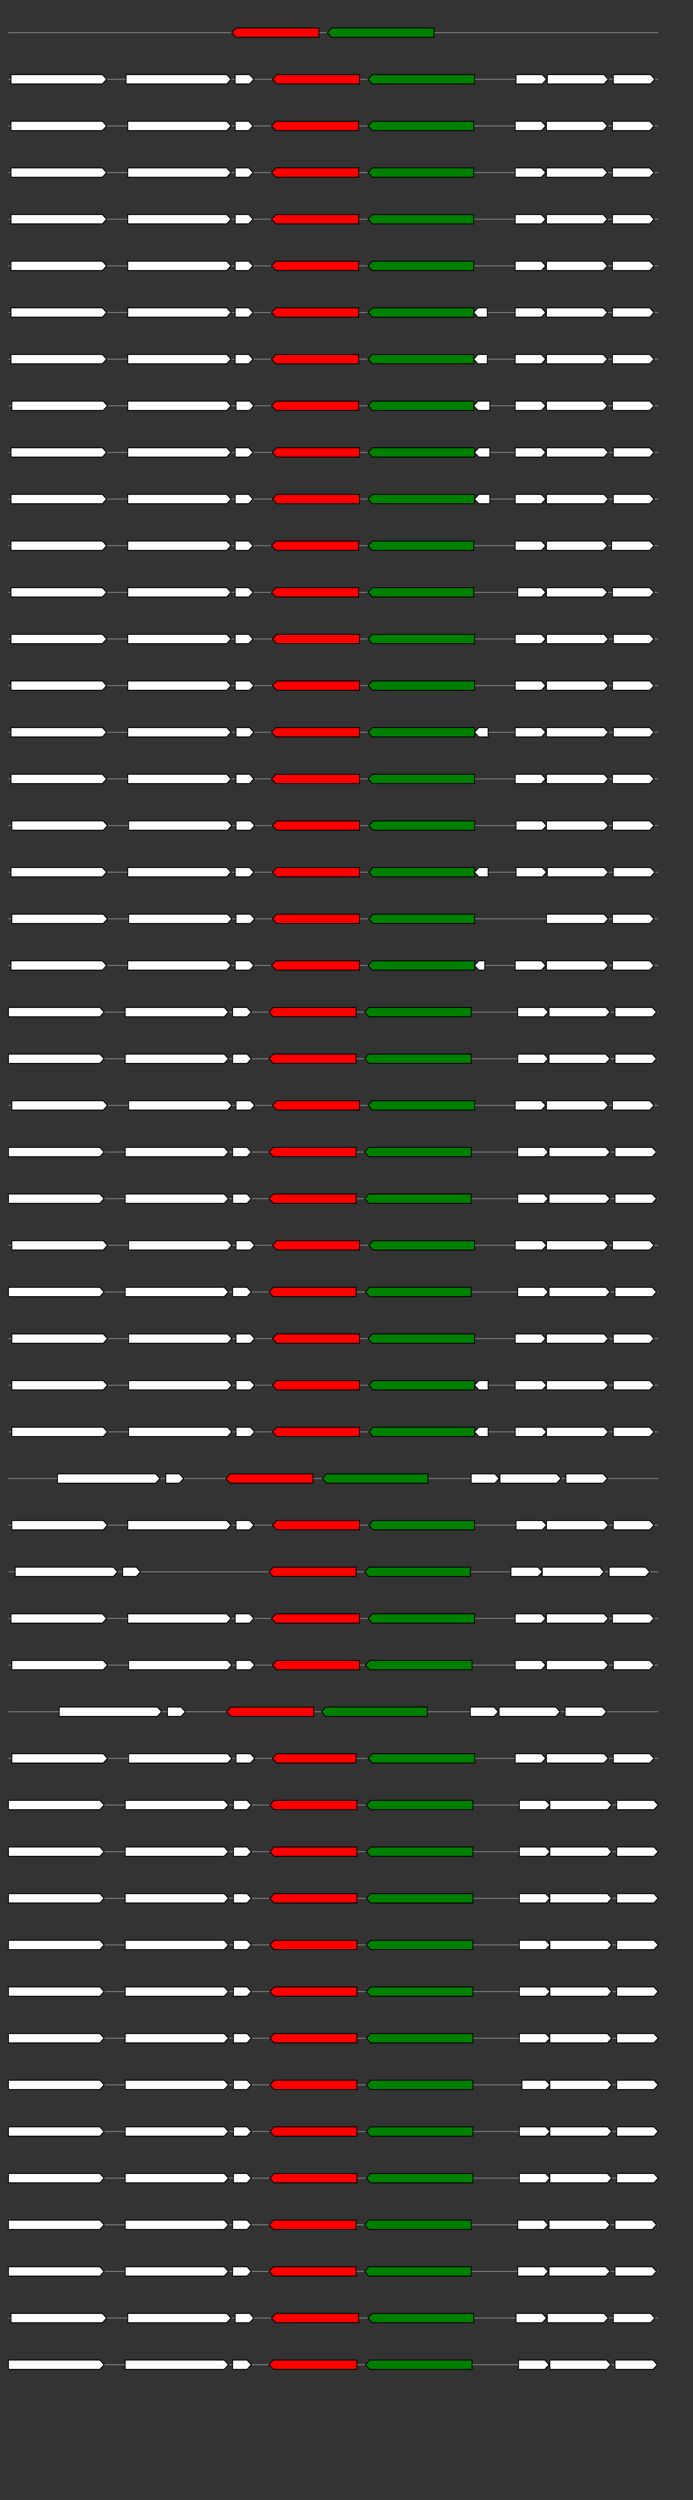 <svg xmlns="http://www.w3.org/2000/svg" height="2770" width="768.0" version="1.1" y="0" x="0" preserveAspectRatio="none" xmlns:xlink="http://www.w3.org/1999/xlink" viewBox="0 0 819.2 2680"  >
<rect x="0" y="0" width="819.2" height="2680" fill="#333333" stroke="none"/>
<g  >
<line y1="35" x2="778.0" style="stroke:grey; stroke-width:1; " x1="10" y2="35"  />
</g>
<g id="all_2_0_0"  >
<polygon style="stroke:black; stroke-width:1; fill:red; " points="274,35 279,30 377,30 377,40 279,40 274,35 "  />
</g>
<g id="all_2_0_1"  >
<polygon style="stroke:black; stroke-width:1; fill:green; " points="387,35 392,30 513,30 513,40 392,40 387,35 "  />
</g>
<g  >
<line y1="85" x2="778.0" style="stroke:grey; stroke-width:1; " x1="10" y2="85"  />
</g>
<g id="all_2_51_0"  >
<polygon style="stroke:black; stroke-width:1; fill:#FFFFFF; " points="13,90 121,90 126,85 121,80 13,80 13,90 "  />
</g>
<g id="all_2_51_1"  >
<polygon style="stroke:black; stroke-width:1; fill:#FFFFFF; " points="149,90 268,90 273,85 268,80 149,80 149,90 "  />
</g>
<g id="all_2_51_2"  >
<polygon style="stroke:black; stroke-width:1; fill:#FFFFFF; " points="278,90 295,90 300,85 295,80 278,80 278,90 "  />
</g>
<g id="all_2_51_3"  >
<polygon style="stroke:black; stroke-width:1; fill:red; " points="322,85 327,80 425,80 425,90 327,90 322,85 "  />
</g>
<g id="all_2_51_4"  >
<polygon style="stroke:black; stroke-width:1; fill:green; " points="435,85 440,80 561,80 561,90 440,90 435,85 "  />
</g>
<g id="all_2_51_5"  >
<polygon style="stroke:black; stroke-width:1; fill:#FFFFFF; " points="610,90 641,90 646,85 641,80 610,80 610,90 "  />
</g>
<g id="all_2_51_6"  >
<polygon style="stroke:black; stroke-width:1; fill:#FFFFFF; " points="647,90 714,90 719,85 714,80 647,80 647,90 "  />
</g>
<g id="all_2_51_7"  >
<polygon style="stroke:black; stroke-width:1; fill:#FFFFFF; " points="725,90 769,90 774,85 769,80 725,80 725,90 "  />
</g>
<g  >
<line y1="135" x2="778.0" style="stroke:grey; stroke-width:1; " x1="10" y2="135"  />
</g>
<g id="all_2_52_0"  >
<polygon style="stroke:black; stroke-width:1; fill:#FFFFFF; " points="13,140 121,140 126,135 121,130 13,130 13,140 "  />
</g>
<g id="all_2_52_1"  >
<polygon style="stroke:black; stroke-width:1; fill:#FFFFFF; " points="151,140 268,140 273,135 268,130 151,130 151,140 "  />
</g>
<g id="all_2_52_2"  >
<polygon style="stroke:black; stroke-width:1; fill:#FFFFFF; " points="278,140 294,140 299,135 294,130 278,130 278,140 "  />
</g>
<g id="all_2_52_3"  >
<polygon style="stroke:black; stroke-width:1; fill:red; " points="321,135 326,130 424,130 424,140 326,140 321,135 "  />
</g>
<g id="all_2_52_4"  >
<polygon style="stroke:black; stroke-width:1; fill:green; " points="435,135 440,130 560,130 560,140 440,140 435,135 "  />
</g>
<g id="all_2_52_5"  >
<polygon style="stroke:black; stroke-width:1; fill:#FFFFFF; " points="609,140 640,140 645,135 640,130 609,130 609,140 "  />
</g>
<g id="all_2_52_6"  >
<polygon style="stroke:black; stroke-width:1; fill:#FFFFFF; " points="646,140 713,140 718,135 713,130 646,130 646,140 "  />
</g>
<g id="all_2_52_7"  >
<polygon style="stroke:black; stroke-width:1; fill:#FFFFFF; " points="724,140 768,140 773,135 768,130 724,130 724,140 "  />
</g>
<g  >
<line y1="185" x2="778.0" style="stroke:grey; stroke-width:1; " x1="10" y2="185"  />
</g>
<g id="all_2_53_0"  >
<polygon style="stroke:black; stroke-width:1; fill:#FFFFFF; " points="13,190 121,190 126,185 121,180 13,180 13,190 "  />
</g>
<g id="all_2_53_1"  >
<polygon style="stroke:black; stroke-width:1; fill:#FFFFFF; " points="151,190 268,190 273,185 268,180 151,180 151,190 "  />
</g>
<g id="all_2_53_2"  >
<polygon style="stroke:black; stroke-width:1; fill:#FFFFFF; " points="278,190 294,190 299,185 294,180 278,180 278,190 "  />
</g>
<g id="all_2_53_3"  >
<polygon style="stroke:black; stroke-width:1; fill:red; " points="321,185 326,180 424,180 424,190 326,190 321,185 "  />
</g>
<g id="all_2_53_4"  >
<polygon style="stroke:black; stroke-width:1; fill:green; " points="435,185 440,180 560,180 560,190 440,190 435,185 "  />
</g>
<g id="all_2_53_5"  >
<polygon style="stroke:black; stroke-width:1; fill:#FFFFFF; " points="609,190 640,190 645,185 640,180 609,180 609,190 "  />
</g>
<g id="all_2_53_6"  >
<polygon style="stroke:black; stroke-width:1; fill:#FFFFFF; " points="646,190 713,190 718,185 713,180 646,180 646,190 "  />
</g>
<g id="all_2_53_7"  >
<polygon style="stroke:black; stroke-width:1; fill:#FFFFFF; " points="724,190 768,190 773,185 768,180 724,180 724,190 "  />
</g>
<g  >
<line y1="235" x2="778.0" style="stroke:grey; stroke-width:1; " x1="10" y2="235"  />
</g>
<g id="all_2_54_0"  >
<polygon style="stroke:black; stroke-width:1; fill:#FFFFFF; " points="13,240 121,240 126,235 121,230 13,230 13,240 "  />
</g>
<g id="all_2_54_1"  >
<polygon style="stroke:black; stroke-width:1; fill:#FFFFFF; " points="151,240 268,240 273,235 268,230 151,230 151,240 "  />
</g>
<g id="all_2_54_2"  >
<polygon style="stroke:black; stroke-width:1; fill:#FFFFFF; " points="278,240 294,240 299,235 294,230 278,230 278,240 "  />
</g>
<g id="all_2_54_3"  >
<polygon style="stroke:black; stroke-width:1; fill:red; " points="321,235 326,230 424,230 424,240 326,240 321,235 "  />
</g>
<g id="all_2_54_4"  >
<polygon style="stroke:black; stroke-width:1; fill:green; " points="435,235 440,230 560,230 560,240 440,240 435,235 "  />
</g>
<g id="all_2_54_5"  >
<polygon style="stroke:black; stroke-width:1; fill:#FFFFFF; " points="609,240 640,240 645,235 640,230 609,230 609,240 "  />
</g>
<g id="all_2_54_6"  >
<polygon style="stroke:black; stroke-width:1; fill:#FFFFFF; " points="646,240 713,240 718,235 713,230 646,230 646,240 "  />
</g>
<g id="all_2_54_7"  >
<polygon style="stroke:black; stroke-width:1; fill:#FFFFFF; " points="724,240 768,240 773,235 768,230 724,230 724,240 "  />
</g>
<g  >
<line y1="285" x2="778.0" style="stroke:grey; stroke-width:1; " x1="10" y2="285"  />
</g>
<g id="all_2_55_0"  >
<polygon style="stroke:black; stroke-width:1; fill:#FFFFFF; " points="13,290 121,290 126,285 121,280 13,280 13,290 "  />
</g>
<g id="all_2_55_1"  >
<polygon style="stroke:black; stroke-width:1; fill:#FFFFFF; " points="151,290 268,290 273,285 268,280 151,280 151,290 "  />
</g>
<g id="all_2_55_2"  >
<polygon style="stroke:black; stroke-width:1; fill:#FFFFFF; " points="278,290 294,290 299,285 294,280 278,280 278,290 "  />
</g>
<g id="all_2_55_3"  >
<polygon style="stroke:black; stroke-width:1; fill:red; " points="321,285 326,280 424,280 424,290 326,290 321,285 "  />
</g>
<g id="all_2_55_4"  >
<polygon style="stroke:black; stroke-width:1; fill:green; " points="435,285 440,280 560,280 560,290 440,290 435,285 "  />
</g>
<g id="all_2_55_5"  >
<polygon style="stroke:black; stroke-width:1; fill:#FFFFFF; " points="609,290 640,290 645,285 640,280 609,280 609,290 "  />
</g>
<g id="all_2_55_6"  >
<polygon style="stroke:black; stroke-width:1; fill:#FFFFFF; " points="646,290 713,290 718,285 713,280 646,280 646,290 "  />
</g>
<g id="all_2_55_7"  >
<polygon style="stroke:black; stroke-width:1; fill:#FFFFFF; " points="724,290 768,290 773,285 768,280 724,280 724,290 "  />
</g>
<g  >
<line y1="335" x2="778.0" style="stroke:grey; stroke-width:1; " x1="10" y2="335"  />
</g>
<g id="all_2_56_0"  >
<polygon style="stroke:black; stroke-width:1; fill:#FFFFFF; " points="13,340 121,340 126,335 121,330 13,330 13,340 "  />
</g>
<g id="all_2_56_1"  >
<polygon style="stroke:black; stroke-width:1; fill:#FFFFFF; " points="151,340 268,340 273,335 268,330 151,330 151,340 "  />
</g>
<g id="all_2_56_2"  >
<polygon style="stroke:black; stroke-width:1; fill:#FFFFFF; " points="278,340 294,340 299,335 294,330 278,330 278,340 "  />
</g>
<g id="all_2_56_3"  >
<polygon style="stroke:black; stroke-width:1; fill:red; " points="321,335 326,330 424,330 424,340 326,340 321,335 "  />
</g>
<g id="all_2_56_4"  >
<polygon style="stroke:black; stroke-width:1; fill:green; " points="435,335 440,330 560,330 560,340 440,340 435,335 "  />
</g>
<g id="all_2_56_5"  >
<polygon style="stroke:black; stroke-width:1; fill:#FFFFFF; " points="560,335 565,330 576,330 576,340 565,340 560,335 "  />
</g>
<g id="all_2_56_6"  >
<polygon style="stroke:black; stroke-width:1; fill:#FFFFFF; " points="609,340 640,340 645,335 640,330 609,330 609,340 "  />
</g>
<g id="all_2_56_7"  >
<polygon style="stroke:black; stroke-width:1; fill:#FFFFFF; " points="646,340 713,340 718,335 713,330 646,330 646,340 "  />
</g>
<g id="all_2_56_8"  >
<polygon style="stroke:black; stroke-width:1; fill:#FFFFFF; " points="724,340 768,340 773,335 768,330 724,330 724,340 "  />
</g>
<g  >
<line y1="385" x2="778.0" style="stroke:grey; stroke-width:1; " x1="10" y2="385"  />
</g>
<g id="all_2_57_0"  >
<polygon style="stroke:black; stroke-width:1; fill:#FFFFFF; " points="13,390 121,390 126,385 121,380 13,380 13,390 "  />
</g>
<g id="all_2_57_1"  >
<polygon style="stroke:black; stroke-width:1; fill:#FFFFFF; " points="151,390 268,390 273,385 268,380 151,380 151,390 "  />
</g>
<g id="all_2_57_2"  >
<polygon style="stroke:black; stroke-width:1; fill:#FFFFFF; " points="278,390 294,390 299,385 294,380 278,380 278,390 "  />
</g>
<g id="all_2_57_3"  >
<polygon style="stroke:black; stroke-width:1; fill:red; " points="321,385 326,380 424,380 424,390 326,390 321,385 "  />
</g>
<g id="all_2_57_4"  >
<polygon style="stroke:black; stroke-width:1; fill:green; " points="435,385 440,380 560,380 560,390 440,390 435,385 "  />
</g>
<g id="all_2_57_5"  >
<polygon style="stroke:black; stroke-width:1; fill:#FFFFFF; " points="560,385 565,380 576,380 576,390 565,390 560,385 "  />
</g>
<g id="all_2_57_6"  >
<polygon style="stroke:black; stroke-width:1; fill:#FFFFFF; " points="609,390 640,390 645,385 640,380 609,380 609,390 "  />
</g>
<g id="all_2_57_7"  >
<polygon style="stroke:black; stroke-width:1; fill:#FFFFFF; " points="646,390 713,390 718,385 713,380 646,380 646,390 "  />
</g>
<g id="all_2_57_8"  >
<polygon style="stroke:black; stroke-width:1; fill:#FFFFFF; " points="724,390 768,390 773,385 768,380 724,380 724,390 "  />
</g>
<g  >
<line y1="435" x2="778.0" style="stroke:grey; stroke-width:1; " x1="10" y2="435"  />
</g>
<g id="all_2_58_0"  >
<polygon style="stroke:black; stroke-width:1; fill:#FFFFFF; " points="14,440 122,440 127,435 122,430 14,430 14,440 "  />
</g>
<g id="all_2_58_1"  >
<polygon style="stroke:black; stroke-width:1; fill:#FFFFFF; " points="151,440 268,440 273,435 268,430 151,430 151,440 "  />
</g>
<g id="all_2_58_2"  >
<polygon style="stroke:black; stroke-width:1; fill:#FFFFFF; " points="279,440 295,440 300,435 295,430 279,430 279,440 "  />
</g>
<g id="all_2_58_3"  >
<polygon style="stroke:black; stroke-width:1; fill:red; " points="321,435 326,430 424,430 424,440 326,440 321,435 "  />
</g>
<g id="all_2_58_4"  >
<polygon style="stroke:black; stroke-width:1; fill:green; " points="435,435 440,430 560,430 560,440 440,440 435,435 "  />
</g>
<g id="all_2_58_5"  >
<polygon style="stroke:black; stroke-width:1; fill:#FFFFFF; " points="560,435 565,430 579,430 579,440 565,440 560,435 "  />
</g>
<g id="all_2_58_6"  >
<polygon style="stroke:black; stroke-width:1; fill:#FFFFFF; " points="609,440 640,440 645,435 640,430 609,430 609,440 "  />
</g>
<g id="all_2_58_7"  >
<polygon style="stroke:black; stroke-width:1; fill:#FFFFFF; " points="646,440 713,440 718,435 713,430 646,430 646,440 "  />
</g>
<g id="all_2_58_8"  >
<polygon style="stroke:black; stroke-width:1; fill:#FFFFFF; " points="724,440 768,440 773,435 768,430 724,430 724,440 "  />
</g>
<g  >
<line y1="485" x2="778.0" style="stroke:grey; stroke-width:1; " x1="10" y2="485"  />
</g>
<g id="all_2_59_0"  >
<polygon style="stroke:black; stroke-width:1; fill:#FFFFFF; " points="13,490 121,490 126,485 121,480 13,480 13,490 "  />
</g>
<g id="all_2_59_1"  >
<polygon style="stroke:black; stroke-width:1; fill:#FFFFFF; " points="151,490 268,490 273,485 268,480 151,480 151,490 "  />
</g>
<g id="all_2_59_2"  >
<polygon style="stroke:black; stroke-width:1; fill:#FFFFFF; " points="278,490 294,490 299,485 294,480 278,480 278,490 "  />
</g>
<g id="all_2_59_3"  >
<polygon style="stroke:black; stroke-width:1; fill:red; " points="322,485 327,480 425,480 425,490 327,490 322,485 "  />
</g>
<g id="all_2_59_4"  >
<polygon style="stroke:black; stroke-width:1; fill:green; " points="435,485 440,480 561,480 561,490 440,490 435,485 "  />
</g>
<g id="all_2_59_5"  >
<polygon style="stroke:black; stroke-width:1; fill:#FFFFFF; " points="561,485 566,480 579,480 579,490 566,490 561,485 "  />
</g>
<g id="all_2_59_6"  >
<polygon style="stroke:black; stroke-width:1; fill:#FFFFFF; " points="609,490 640,490 645,485 640,480 609,480 609,490 "  />
</g>
<g id="all_2_59_7"  >
<polygon style="stroke:black; stroke-width:1; fill:#FFFFFF; " points="646,490 714,490 719,485 714,480 646,480 646,490 "  />
</g>
<g id="all_2_59_8"  >
<polygon style="stroke:black; stroke-width:1; fill:#FFFFFF; " points="725,490 768,490 773,485 768,480 725,480 725,490 "  />
</g>
<g  >
<line y1="535" x2="778.0" style="stroke:grey; stroke-width:1; " x1="10" y2="535"  />
</g>
<g id="all_2_60_0"  >
<polygon style="stroke:black; stroke-width:1; fill:#FFFFFF; " points="13,540 121,540 126,535 121,530 13,530 13,540 "  />
</g>
<g id="all_2_60_1"  >
<polygon style="stroke:black; stroke-width:1; fill:#FFFFFF; " points="151,540 268,540 273,535 268,530 151,530 151,540 "  />
</g>
<g id="all_2_60_2"  >
<polygon style="stroke:black; stroke-width:1; fill:#FFFFFF; " points="278,540 294,540 299,535 294,530 278,530 278,540 "  />
</g>
<g id="all_2_60_3"  >
<polygon style="stroke:black; stroke-width:1; fill:red; " points="322,535 327,530 425,530 425,540 327,540 322,535 "  />
</g>
<g id="all_2_60_4"  >
<polygon style="stroke:black; stroke-width:1; fill:green; " points="435,535 440,530 561,530 561,540 440,540 435,535 "  />
</g>
<g id="all_2_60_5"  >
<polygon style="stroke:black; stroke-width:1; fill:#FFFFFF; " points="561,535 566,530 579,530 579,540 566,540 561,535 "  />
</g>
<g id="all_2_60_6"  >
<polygon style="stroke:black; stroke-width:1; fill:#FFFFFF; " points="609,540 640,540 645,535 640,530 609,530 609,540 "  />
</g>
<g id="all_2_60_7"  >
<polygon style="stroke:black; stroke-width:1; fill:#FFFFFF; " points="646,540 714,540 719,535 714,530 646,530 646,540 "  />
</g>
<g id="all_2_60_8"  >
<polygon style="stroke:black; stroke-width:1; fill:#FFFFFF; " points="725,540 768,540 773,535 768,530 725,530 725,540 "  />
</g>
<g  >
<line y1="585" x2="778.0" style="stroke:grey; stroke-width:1; " x1="10" y2="585"  />
</g>
<g id="all_2_61_0"  >
<polygon style="stroke:black; stroke-width:1; fill:#FFFFFF; " points="13,590 121,590 126,585 121,580 13,580 13,590 "  />
</g>
<g id="all_2_61_1"  >
<polygon style="stroke:black; stroke-width:1; fill:#FFFFFF; " points="151,590 268,590 273,585 268,580 151,580 151,590 "  />
</g>
<g id="all_2_61_2"  >
<polygon style="stroke:black; stroke-width:1; fill:#FFFFFF; " points="278,590 294,590 299,585 294,580 278,580 278,590 "  />
</g>
<g id="all_2_61_3"  >
<polygon style="stroke:black; stroke-width:1; fill:red; " points="321,585 326,580 424,580 424,590 326,590 321,585 "  />
</g>
<g id="all_2_61_4"  >
<polygon style="stroke:black; stroke-width:1; fill:green; " points="435,585 440,580 560,580 560,590 440,590 435,585 "  />
</g>
<g id="all_2_61_5"  >
<polygon style="stroke:black; stroke-width:1; fill:#FFFFFF; " points="609,590 640,590 645,585 640,580 609,580 609,590 "  />
</g>
<g id="all_2_61_6"  >
<polygon style="stroke:black; stroke-width:1; fill:#FFFFFF; " points="646,590 713,590 718,585 713,580 646,580 646,590 "  />
</g>
<g id="all_2_61_7"  >
<polygon style="stroke:black; stroke-width:1; fill:#FFFFFF; " points="723,590 768,590 773,585 768,580 723,580 723,590 "  />
</g>
<g  >
<line y1="635" x2="778.0" style="stroke:grey; stroke-width:1; " x1="10" y2="635"  />
</g>
<g id="all_2_62_0"  >
<polygon style="stroke:black; stroke-width:1; fill:#FFFFFF; " points="13,640 121,640 126,635 121,630 13,630 13,640 "  />
</g>
<g id="all_2_62_1"  >
<polygon style="stroke:black; stroke-width:1; fill:#FFFFFF; " points="151,640 268,640 273,635 268,630 151,630 151,640 "  />
</g>
<g id="all_2_62_2"  >
<polygon style="stroke:black; stroke-width:1; fill:#FFFFFF; " points="278,640 294,640 299,635 294,630 278,630 278,640 "  />
</g>
<g id="all_2_62_3"  >
<polygon style="stroke:black; stroke-width:1; fill:red; " points="321,635 326,630 424,630 424,640 326,640 321,635 "  />
</g>
<g id="all_2_62_4"  >
<polygon style="stroke:black; stroke-width:1; fill:green; " points="435,635 440,630 560,630 560,640 440,640 435,635 "  />
</g>
<g id="all_2_62_5"  >
<polygon style="stroke:black; stroke-width:1; fill:#FFFFFF; " points="612,640 640,640 645,635 640,630 612,630 612,640 "  />
</g>
<g id="all_2_62_6"  >
<polygon style="stroke:black; stroke-width:1; fill:#FFFFFF; " points="646,640 713,640 718,635 713,630 646,630 646,640 "  />
</g>
<g id="all_2_62_7"  >
<polygon style="stroke:black; stroke-width:1; fill:#FFFFFF; " points="724,640 768,640 773,635 768,630 724,630 724,640 "  />
</g>
<g  >
<line y1="685" x2="778.0" style="stroke:grey; stroke-width:1; " x1="10" y2="685"  />
</g>
<g id="all_2_63_0"  >
<polygon style="stroke:black; stroke-width:1; fill:#FFFFFF; " points="13,690 121,690 126,685 121,680 13,680 13,690 "  />
</g>
<g id="all_2_63_1"  >
<polygon style="stroke:black; stroke-width:1; fill:#FFFFFF; " points="151,690 268,690 273,685 268,680 151,680 151,690 "  />
</g>
<g id="all_2_63_2"  >
<polygon style="stroke:black; stroke-width:1; fill:#FFFFFF; " points="278,690 294,690 299,685 294,680 278,680 278,690 "  />
</g>
<g id="all_2_63_3"  >
<polygon style="stroke:black; stroke-width:1; fill:red; " points="322,685 327,680 425,680 425,690 327,690 322,685 "  />
</g>
<g id="all_2_63_4"  >
<polygon style="stroke:black; stroke-width:1; fill:green; " points="435,685 440,680 561,680 561,690 440,690 435,685 "  />
</g>
<g id="all_2_63_5"  >
<polygon style="stroke:black; stroke-width:1; fill:#FFFFFF; " points="609,690 640,690 645,685 640,680 609,680 609,690 "  />
</g>
<g id="all_2_63_6"  >
<polygon style="stroke:black; stroke-width:1; fill:#FFFFFF; " points="646,690 714,690 719,685 714,680 646,680 646,690 "  />
</g>
<g id="all_2_63_7"  >
<polygon style="stroke:black; stroke-width:1; fill:#FFFFFF; " points="725,690 768,690 773,685 768,680 725,680 725,690 "  />
</g>
<g  >
<line y1="735" x2="778.0" style="stroke:grey; stroke-width:1; " x1="10" y2="735"  />
</g>
<g id="all_2_64_0"  >
<polygon style="stroke:black; stroke-width:1; fill:#FFFFFF; " points="13,740 121,740 126,735 121,730 13,730 13,740 "  />
</g>
<g id="all_2_64_1"  >
<polygon style="stroke:black; stroke-width:1; fill:#FFFFFF; " points="151,740 268,740 273,735 268,730 151,730 151,740 "  />
</g>
<g id="all_2_64_2"  >
<polygon style="stroke:black; stroke-width:1; fill:#FFFFFF; " points="278,740 295,740 300,735 295,730 278,730 278,740 "  />
</g>
<g id="all_2_64_3"  >
<polygon style="stroke:black; stroke-width:1; fill:red; " points="322,735 327,730 425,730 425,740 327,740 322,735 "  />
</g>
<g id="all_2_64_4"  >
<polygon style="stroke:black; stroke-width:1; fill:green; " points="435,735 440,730 561,730 561,740 440,740 435,735 "  />
</g>
<g id="all_2_64_5"  >
<polygon style="stroke:black; stroke-width:1; fill:#FFFFFF; " points="609,740 640,740 645,735 640,730 609,730 609,740 "  />
</g>
<g id="all_2_64_6"  >
<polygon style="stroke:black; stroke-width:1; fill:#FFFFFF; " points="646,740 714,740 719,735 714,730 646,730 646,740 "  />
</g>
<g id="all_2_64_7"  >
<polygon style="stroke:black; stroke-width:1; fill:#FFFFFF; " points="724,740 768,740 773,735 768,730 724,730 724,740 "  />
</g>
<g  >
<line y1="785" x2="778.0" style="stroke:grey; stroke-width:1; " x1="10" y2="785"  />
</g>
<g id="all_2_65_0"  >
<polygon style="stroke:black; stroke-width:1; fill:#FFFFFF; " points="13,790 121,790 126,785 121,780 13,780 13,790 "  />
</g>
<g id="all_2_65_1"  >
<polygon style="stroke:black; stroke-width:1; fill:#FFFFFF; " points="151,790 268,790 273,785 268,780 151,780 151,790 "  />
</g>
<g id="all_2_65_2"  >
<polygon style="stroke:black; stroke-width:1; fill:#FFFFFF; " points="279,790 295,790 300,785 295,780 279,780 279,790 "  />
</g>
<g id="all_2_65_3"  >
<polygon style="stroke:black; stroke-width:1; fill:red; " points="321,785 326,780 425,780 425,790 326,790 321,785 "  />
</g>
<g id="all_2_65_4"  >
<polygon style="stroke:black; stroke-width:1; fill:green; " points="435,785 440,780 561,780 561,790 440,790 435,785 "  />
</g>
<g id="all_2_65_5"  >
<polygon style="stroke:black; stroke-width:1; fill:#FFFFFF; " points="561,785 566,780 577,780 577,790 566,790 561,785 "  />
</g>
<g id="all_2_65_6"  >
<polygon style="stroke:black; stroke-width:1; fill:#FFFFFF; " points="609,790 640,790 645,785 640,780 609,780 609,790 "  />
</g>
<g id="all_2_65_7"  >
<polygon style="stroke:black; stroke-width:1; fill:#FFFFFF; " points="646,790 714,790 719,785 714,780 646,780 646,790 "  />
</g>
<g id="all_2_65_8"  >
<polygon style="stroke:black; stroke-width:1; fill:#FFFFFF; " points="725,790 768,790 773,785 768,780 725,780 725,790 "  />
</g>
<g  >
<line y1="835" x2="778.0" style="stroke:grey; stroke-width:1; " x1="10" y2="835"  />
</g>
<g id="all_2_66_0"  >
<polygon style="stroke:black; stroke-width:1; fill:#FFFFFF; " points="13,840 121,840 126,835 121,830 13,830 13,840 "  />
</g>
<g id="all_2_66_1"  >
<polygon style="stroke:black; stroke-width:1; fill:#FFFFFF; " points="151,840 268,840 273,835 268,830 151,830 151,840 "  />
</g>
<g id="all_2_66_2"  >
<polygon style="stroke:black; stroke-width:1; fill:#FFFFFF; " points="279,840 295,840 300,835 295,830 279,830 279,840 "  />
</g>
<g id="all_2_66_3"  >
<polygon style="stroke:black; stroke-width:1; fill:red; " points="321,835 326,830 425,830 425,840 326,840 321,835 "  />
</g>
<g id="all_2_66_4"  >
<polygon style="stroke:black; stroke-width:1; fill:green; " points="435,835 440,830 561,830 561,840 440,840 435,835 "  />
</g>
<g id="all_2_66_5"  >
<polygon style="stroke:black; stroke-width:1; fill:#FFFFFF; " points="609,840 640,840 645,835 640,830 609,830 609,840 "  />
</g>
<g id="all_2_66_6"  >
<polygon style="stroke:black; stroke-width:1; fill:#FFFFFF; " points="646,840 714,840 719,835 714,830 646,830 646,840 "  />
</g>
<g id="all_2_66_7"  >
<polygon style="stroke:black; stroke-width:1; fill:#FFFFFF; " points="724,840 768,840 773,835 768,830 724,830 724,840 "  />
</g>
<g  >
<line y1="885" x2="778.0" style="stroke:grey; stroke-width:1; " x1="10" y2="885"  />
</g>
<g id="all_2_67_0"  >
<polygon style="stroke:black; stroke-width:1; fill:#FFFFFF; " points="14,890 122,890 127,885 122,880 14,880 14,890 "  />
</g>
<g id="all_2_67_1"  >
<polygon style="stroke:black; stroke-width:1; fill:#FFFFFF; " points="152,890 269,890 274,885 269,880 152,880 152,890 "  />
</g>
<g id="all_2_67_2"  >
<polygon style="stroke:black; stroke-width:1; fill:#FFFFFF; " points="279,890 296,890 301,885 296,880 279,880 279,890 "  />
</g>
<g id="all_2_67_3"  >
<polygon style="stroke:black; stroke-width:1; fill:red; " points="322,885 327,880 425,880 425,890 327,890 322,885 "  />
</g>
<g id="all_2_67_4"  >
<polygon style="stroke:black; stroke-width:1; fill:green; " points="436,885 441,880 561,880 561,890 441,890 436,885 "  />
</g>
<g id="all_2_67_5"  >
<polygon style="stroke:black; stroke-width:1; fill:#FFFFFF; " points="610,890 641,890 646,885 641,880 610,880 610,890 "  />
</g>
<g id="all_2_67_6"  >
<polygon style="stroke:black; stroke-width:1; fill:#FFFFFF; " points="646,890 714,890 719,885 714,880 646,880 646,890 "  />
</g>
<g id="all_2_67_7"  >
<polygon style="stroke:black; stroke-width:1; fill:#FFFFFF; " points="724,890 768,890 773,885 768,880 724,880 724,890 "  />
</g>
<g  >
<line y1="935" x2="778.0" style="stroke:grey; stroke-width:1; " x1="10" y2="935"  />
</g>
<g id="all_2_68_0"  >
<polygon style="stroke:black; stroke-width:1; fill:#FFFFFF; " points="13,940 121,940 126,935 121,930 13,930 13,940 "  />
</g>
<g id="all_2_68_1"  >
<polygon style="stroke:black; stroke-width:1; fill:#FFFFFF; " points="151,940 268,940 273,935 268,930 151,930 151,940 "  />
</g>
<g id="all_2_68_2"  >
<polygon style="stroke:black; stroke-width:1; fill:#FFFFFF; " points="278,940 295,940 300,935 295,930 278,930 278,940 "  />
</g>
<g id="all_2_68_3"  >
<polygon style="stroke:black; stroke-width:1; fill:red; " points="322,935 327,930 425,930 425,940 327,940 322,935 "  />
</g>
<g id="all_2_68_4"  >
<polygon style="stroke:black; stroke-width:1; fill:green; " points="436,935 441,930 561,930 561,940 441,940 436,935 "  />
</g>
<g id="all_2_68_5"  >
<polygon style="stroke:black; stroke-width:1; fill:#FFFFFF; " points="561,935 566,930 577,930 577,940 566,940 561,935 "  />
</g>
<g id="all_2_68_6"  >
<polygon style="stroke:black; stroke-width:1; fill:#FFFFFF; " points="610,940 641,940 646,935 641,930 610,930 610,940 "  />
</g>
<g id="all_2_68_7"  >
<polygon style="stroke:black; stroke-width:1; fill:#FFFFFF; " points="647,940 714,940 719,935 714,930 647,930 647,940 "  />
</g>
<g id="all_2_68_8"  >
<polygon style="stroke:black; stroke-width:1; fill:#FFFFFF; " points="725,940 769,940 774,935 769,930 725,930 725,940 "  />
</g>
<g  >
<line y1="985" x2="778.0" style="stroke:grey; stroke-width:1; " x1="10" y2="985"  />
</g>
<g id="all_2_69_0"  >
<polygon style="stroke:black; stroke-width:1; fill:#FFFFFF; " points="14,990 122,990 127,985 122,980 14,980 14,990 "  />
</g>
<g id="all_2_69_1"  >
<polygon style="stroke:black; stroke-width:1; fill:#FFFFFF; " points="152,990 269,990 274,985 269,980 152,980 152,990 "  />
</g>
<g id="all_2_69_2"  >
<polygon style="stroke:black; stroke-width:1; fill:#FFFFFF; " points="279,990 296,990 301,985 296,980 279,980 279,990 "  />
</g>
<g id="all_2_69_3"  >
<polygon style="stroke:black; stroke-width:1; fill:red; " points="322,985 327,980 425,980 425,990 327,990 322,985 "  />
</g>
<g id="all_2_69_4"  >
<polygon style="stroke:black; stroke-width:1; fill:green; " points="436,985 441,980 561,980 561,990 441,990 436,985 "  />
</g>
<g id="all_2_69_5"  >
<polygon style="stroke:black; stroke-width:1; fill:#FFFFFF; " points="646,990 714,990 719,985 714,980 646,980 646,990 "  />
</g>
<g id="all_2_69_6"  >
<polygon style="stroke:black; stroke-width:1; fill:#FFFFFF; " points="724,990 768,990 773,985 768,980 724,980 724,990 "  />
</g>
<g  >
<line y1="1035" x2="778.0" style="stroke:grey; stroke-width:1; " x1="10" y2="1035"  />
</g>
<g id="all_2_70_0"  >
<polygon style="stroke:black; stroke-width:1; fill:#FFFFFF; " points="13,1040 121,1040 126,1035 121,1030 13,1030 13,1040 "  />
</g>
<g id="all_2_70_1"  >
<polygon style="stroke:black; stroke-width:1; fill:#FFFFFF; " points="151,1040 268,1040 273,1035 268,1030 151,1030 151,1040 "  />
</g>
<g id="all_2_70_2"  >
<polygon style="stroke:black; stroke-width:1; fill:#FFFFFF; " points="278,1040 295,1040 300,1035 295,1030 278,1030 278,1040 "  />
</g>
<g id="all_2_70_3"  >
<polygon style="stroke:black; stroke-width:1; fill:red; " points="321,1035 326,1030 425,1030 425,1040 326,1040 321,1035 "  />
</g>
<g id="all_2_70_4"  >
<polygon style="stroke:black; stroke-width:1; fill:green; " points="435,1035 440,1030 561,1030 561,1040 440,1040 435,1035 "  />
</g>
<g id="all_2_70_5"  >
<polygon style="stroke:black; stroke-width:1; fill:#FFFFFF; " points="561,1035 566,1030 573,1030 573,1040 566,1040 561,1035 "  />
</g>
<g id="all_2_70_6"  >
<polygon style="stroke:black; stroke-width:1; fill:#FFFFFF; " points="609,1040 640,1040 645,1035 640,1030 609,1030 609,1040 "  />
</g>
<g id="all_2_70_7"  >
<polygon style="stroke:black; stroke-width:1; fill:#FFFFFF; " points="646,1040 714,1040 719,1035 714,1030 646,1030 646,1040 "  />
</g>
<g id="all_2_70_8"  >
<polygon style="stroke:black; stroke-width:1; fill:#FFFFFF; " points="724,1040 768,1040 773,1035 768,1030 724,1030 724,1040 "  />
</g>
<g  >
<line y1="1085" x2="778.0" style="stroke:grey; stroke-width:1; " x1="10" y2="1085"  />
</g>
<g id="all_2_71_0"  >
<polygon style="stroke:black; stroke-width:1; fill:#FFFFFF; " points="10,1090 118,1090 123,1085 118,1080 10,1080 10,1090 "  />
</g>
<g id="all_2_71_1"  >
<polygon style="stroke:black; stroke-width:1; fill:#FFFFFF; " points="148,1090 265,1090 270,1085 265,1080 148,1080 148,1090 "  />
</g>
<g id="all_2_71_2"  >
<polygon style="stroke:black; stroke-width:1; fill:#FFFFFF; " points="275,1090 292,1090 297,1085 292,1080 275,1080 275,1090 "  />
</g>
<g id="all_2_71_3"  >
<polygon style="stroke:black; stroke-width:1; fill:red; " points="318,1085 323,1080 421,1080 421,1090 323,1090 318,1085 "  />
</g>
<g id="all_2_71_4"  >
<polygon style="stroke:black; stroke-width:1; fill:green; " points="431,1085 436,1080 557,1080 557,1090 436,1090 431,1085 "  />
</g>
<g id="all_2_71_5"  >
<polygon style="stroke:black; stroke-width:1; fill:#FFFFFF; " points="612,1090 643,1090 648,1085 643,1080 612,1080 612,1090 "  />
</g>
<g id="all_2_71_6"  >
<polygon style="stroke:black; stroke-width:1; fill:#FFFFFF; " points="649,1090 716,1090 721,1085 716,1080 649,1080 649,1090 "  />
</g>
<g id="all_2_71_7"  >
<polygon style="stroke:black; stroke-width:1; fill:#FFFFFF; " points="727,1090 771,1090 776,1085 771,1080 727,1080 727,1090 "  />
</g>
<g  >
<line y1="1135" x2="778.0" style="stroke:grey; stroke-width:1; " x1="10" y2="1135"  />
</g>
<g id="all_2_72_0"  >
<polygon style="stroke:black; stroke-width:1; fill:#FFFFFF; " points="10,1140 118,1140 123,1135 118,1130 10,1130 10,1140 "  />
</g>
<g id="all_2_72_1"  >
<polygon style="stroke:black; stroke-width:1; fill:#FFFFFF; " points="148,1140 265,1140 270,1135 265,1130 148,1130 148,1140 "  />
</g>
<g id="all_2_72_2"  >
<polygon style="stroke:black; stroke-width:1; fill:#FFFFFF; " points="275,1140 292,1140 297,1135 292,1130 275,1130 275,1140 "  />
</g>
<g id="all_2_72_3"  >
<polygon style="stroke:black; stroke-width:1; fill:red; " points="318,1135 323,1130 421,1130 421,1140 323,1140 318,1135 "  />
</g>
<g id="all_2_72_4"  >
<polygon style="stroke:black; stroke-width:1; fill:green; " points="431,1135 436,1130 557,1130 557,1140 436,1140 431,1135 "  />
</g>
<g id="all_2_72_5"  >
<polygon style="stroke:black; stroke-width:1; fill:#FFFFFF; " points="612,1140 643,1140 648,1135 643,1130 612,1130 612,1140 "  />
</g>
<g id="all_2_72_6"  >
<polygon style="stroke:black; stroke-width:1; fill:#FFFFFF; " points="649,1140 716,1140 721,1135 716,1130 649,1130 649,1140 "  />
</g>
<g id="all_2_72_7"  >
<polygon style="stroke:black; stroke-width:1; fill:#FFFFFF; " points="727,1140 771,1140 776,1135 771,1130 727,1130 727,1140 "  />
</g>
<g  >
<line y1="1185" x2="778.0" style="stroke:grey; stroke-width:1; " x1="10" y2="1185"  />
</g>
<g id="all_2_73_0"  >
<polygon style="stroke:black; stroke-width:1; fill:#FFFFFF; " points="14,1190 122,1190 127,1185 122,1180 14,1180 14,1190 "  />
</g>
<g id="all_2_73_1"  >
<polygon style="stroke:black; stroke-width:1; fill:#FFFFFF; " points="152,1190 269,1190 274,1185 269,1180 152,1180 152,1190 "  />
</g>
<g id="all_2_73_2"  >
<polygon style="stroke:black; stroke-width:1; fill:#FFFFFF; " points="279,1190 296,1190 301,1185 296,1180 279,1180 279,1190 "  />
</g>
<g id="all_2_73_3"  >
<polygon style="stroke:black; stroke-width:1; fill:red; " points="322,1185 327,1180 425,1180 425,1190 327,1190 322,1185 "  />
</g>
<g id="all_2_73_4"  >
<polygon style="stroke:black; stroke-width:1; fill:green; " points="435,1185 440,1180 561,1180 561,1190 440,1190 435,1185 "  />
</g>
<g id="all_2_73_5"  >
<polygon style="stroke:black; stroke-width:1; fill:#FFFFFF; " points="609,1190 640,1190 645,1185 640,1180 609,1180 609,1190 "  />
</g>
<g id="all_2_73_6"  >
<polygon style="stroke:black; stroke-width:1; fill:#FFFFFF; " points="646,1190 714,1190 719,1185 714,1180 646,1180 646,1190 "  />
</g>
<g id="all_2_73_7"  >
<polygon style="stroke:black; stroke-width:1; fill:#FFFFFF; " points="724,1190 768,1190 773,1185 768,1180 724,1180 724,1190 "  />
</g>
<g  >
<line y1="1235" x2="778.0" style="stroke:grey; stroke-width:1; " x1="10" y2="1235"  />
</g>
<g id="all_2_74_0"  >
<polygon style="stroke:black; stroke-width:1; fill:#FFFFFF; " points="10,1240 118,1240 123,1235 118,1230 10,1230 10,1240 "  />
</g>
<g id="all_2_74_1"  >
<polygon style="stroke:black; stroke-width:1; fill:#FFFFFF; " points="148,1240 265,1240 270,1235 265,1230 148,1230 148,1240 "  />
</g>
<g id="all_2_74_2"  >
<polygon style="stroke:black; stroke-width:1; fill:#FFFFFF; " points="275,1240 292,1240 297,1235 292,1230 275,1230 275,1240 "  />
</g>
<g id="all_2_74_3"  >
<polygon style="stroke:black; stroke-width:1; fill:red; " points="318,1235 323,1230 421,1230 421,1240 323,1240 318,1235 "  />
</g>
<g id="all_2_74_4"  >
<polygon style="stroke:black; stroke-width:1; fill:green; " points="431,1235 436,1230 557,1230 557,1240 436,1240 431,1235 "  />
</g>
<g id="all_2_74_5"  >
<polygon style="stroke:black; stroke-width:1; fill:#FFFFFF; " points="612,1240 643,1240 648,1235 643,1230 612,1230 612,1240 "  />
</g>
<g id="all_2_74_6"  >
<polygon style="stroke:black; stroke-width:1; fill:#FFFFFF; " points="649,1240 716,1240 721,1235 716,1230 649,1230 649,1240 "  />
</g>
<g id="all_2_74_7"  >
<polygon style="stroke:black; stroke-width:1; fill:#FFFFFF; " points="727,1240 771,1240 776,1235 771,1230 727,1230 727,1240 "  />
</g>
<g  >
<line y1="1285" x2="778.0" style="stroke:grey; stroke-width:1; " x1="10" y2="1285"  />
</g>
<g id="all_2_75_0"  >
<polygon style="stroke:black; stroke-width:1; fill:#FFFFFF; " points="10,1290 118,1290 123,1285 118,1280 10,1280 10,1290 "  />
</g>
<g id="all_2_75_1"  >
<polygon style="stroke:black; stroke-width:1; fill:#FFFFFF; " points="148,1290 265,1290 270,1285 265,1280 148,1280 148,1290 "  />
</g>
<g id="all_2_75_2"  >
<polygon style="stroke:black; stroke-width:1; fill:#FFFFFF; " points="275,1290 292,1290 297,1285 292,1280 275,1280 275,1290 "  />
</g>
<g id="all_2_75_3"  >
<polygon style="stroke:black; stroke-width:1; fill:red; " points="318,1285 323,1280 421,1280 421,1290 323,1290 318,1285 "  />
</g>
<g id="all_2_75_4"  >
<polygon style="stroke:black; stroke-width:1; fill:green; " points="431,1285 436,1280 557,1280 557,1290 436,1290 431,1285 "  />
</g>
<g id="all_2_75_5"  >
<polygon style="stroke:black; stroke-width:1; fill:#FFFFFF; " points="612,1290 643,1290 648,1285 643,1280 612,1280 612,1290 "  />
</g>
<g id="all_2_75_6"  >
<polygon style="stroke:black; stroke-width:1; fill:#FFFFFF; " points="649,1290 716,1290 721,1285 716,1280 649,1280 649,1290 "  />
</g>
<g id="all_2_75_7"  >
<polygon style="stroke:black; stroke-width:1; fill:#FFFFFF; " points="727,1290 771,1290 776,1285 771,1280 727,1280 727,1290 "  />
</g>
<g  >
<line y1="1335" x2="778.0" style="stroke:grey; stroke-width:1; " x1="10" y2="1335"  />
</g>
<g id="all_2_76_0"  >
<polygon style="stroke:black; stroke-width:1; fill:#FFFFFF; " points="14,1340 122,1340 127,1335 122,1330 14,1330 14,1340 "  />
</g>
<g id="all_2_76_1"  >
<polygon style="stroke:black; stroke-width:1; fill:#FFFFFF; " points="152,1340 269,1340 274,1335 269,1330 152,1330 152,1340 "  />
</g>
<g id="all_2_76_2"  >
<polygon style="stroke:black; stroke-width:1; fill:#FFFFFF; " points="279,1340 296,1340 301,1335 296,1330 279,1330 279,1340 "  />
</g>
<g id="all_2_76_3"  >
<polygon style="stroke:black; stroke-width:1; fill:red; " points="322,1335 327,1330 425,1330 425,1340 327,1340 322,1335 "  />
</g>
<g id="all_2_76_4"  >
<polygon style="stroke:black; stroke-width:1; fill:green; " points="436,1335 441,1330 561,1330 561,1340 441,1340 436,1335 "  />
</g>
<g id="all_2_76_5"  >
<polygon style="stroke:black; stroke-width:1; fill:#FFFFFF; " points="609,1340 641,1340 646,1335 641,1330 609,1330 609,1340 "  />
</g>
<g id="all_2_76_6"  >
<polygon style="stroke:black; stroke-width:1; fill:#FFFFFF; " points="646,1340 714,1340 719,1335 714,1330 646,1330 646,1340 "  />
</g>
<g id="all_2_76_7"  >
<polygon style="stroke:black; stroke-width:1; fill:#FFFFFF; " points="724,1340 768,1340 773,1335 768,1330 724,1330 724,1340 "  />
</g>
<g  >
<line y1="1385" x2="778.0" style="stroke:grey; stroke-width:1; " x1="10" y2="1385"  />
</g>
<g id="all_2_77_0"  >
<polygon style="stroke:black; stroke-width:1; fill:#FFFFFF; " points="10,1390 118,1390 123,1385 118,1380 10,1380 10,1390 "  />
</g>
<g id="all_2_77_1"  >
<polygon style="stroke:black; stroke-width:1; fill:#FFFFFF; " points="148,1390 265,1390 270,1385 265,1380 148,1380 148,1390 "  />
</g>
<g id="all_2_77_2"  >
<polygon style="stroke:black; stroke-width:1; fill:#FFFFFF; " points="275,1390 292,1390 297,1385 292,1380 275,1380 275,1390 "  />
</g>
<g id="all_2_77_3"  >
<polygon style="stroke:black; stroke-width:1; fill:red; " points="318,1385 323,1380 421,1380 421,1390 323,1390 318,1385 "  />
</g>
<g id="all_2_77_4"  >
<polygon style="stroke:black; stroke-width:1; fill:green; " points="432,1385 437,1380 557,1380 557,1390 437,1390 432,1385 "  />
</g>
<g id="all_2_77_5"  >
<polygon style="stroke:black; stroke-width:1; fill:#FFFFFF; " points="612,1390 643,1390 648,1385 643,1380 612,1380 612,1390 "  />
</g>
<g id="all_2_77_6"  >
<polygon style="stroke:black; stroke-width:1; fill:#FFFFFF; " points="649,1390 716,1390 721,1385 716,1380 649,1380 649,1390 "  />
</g>
<g id="all_2_77_7"  >
<polygon style="stroke:black; stroke-width:1; fill:#FFFFFF; " points="727,1390 771,1390 776,1385 771,1380 727,1380 727,1390 "  />
</g>
<g  >
<line y1="1435" x2="778.0" style="stroke:grey; stroke-width:1; " x1="10" y2="1435"  />
</g>
<g id="all_2_78_0"  >
<polygon style="stroke:black; stroke-width:1; fill:#FFFFFF; " points="14,1440 122,1440 127,1435 122,1430 14,1430 14,1440 "  />
</g>
<g id="all_2_78_1"  >
<polygon style="stroke:black; stroke-width:1; fill:#FFFFFF; " points="152,1440 269,1440 274,1435 269,1430 152,1430 152,1440 "  />
</g>
<g id="all_2_78_2"  >
<polygon style="stroke:black; stroke-width:1; fill:#FFFFFF; " points="279,1440 296,1440 301,1435 296,1430 279,1430 279,1440 "  />
</g>
<g id="all_2_78_3"  >
<polygon style="stroke:black; stroke-width:1; fill:red; " points="322,1435 327,1430 425,1430 425,1440 327,1440 322,1435 "  />
</g>
<g id="all_2_78_4"  >
<polygon style="stroke:black; stroke-width:1; fill:green; " points="435,1435 440,1430 561,1430 561,1440 440,1440 435,1435 "  />
</g>
<g id="all_2_78_5"  >
<polygon style="stroke:black; stroke-width:1; fill:#FFFFFF; " points="609,1440 640,1440 645,1435 640,1430 609,1430 609,1440 "  />
</g>
<g id="all_2_78_6"  >
<polygon style="stroke:black; stroke-width:1; fill:#FFFFFF; " points="646,1440 714,1440 719,1435 714,1430 646,1430 646,1440 "  />
</g>
<g id="all_2_78_7"  >
<polygon style="stroke:black; stroke-width:1; fill:#FFFFFF; " points="725,1440 768,1440 773,1435 768,1430 725,1430 725,1440 "  />
</g>
<g  >
<line y1="1485" x2="778.0" style="stroke:grey; stroke-width:1; " x1="10" y2="1485"  />
</g>
<g id="all_2_79_0"  >
<polygon style="stroke:black; stroke-width:1; fill:#FFFFFF; " points="14,1490 122,1490 127,1485 122,1480 14,1480 14,1490 "  />
</g>
<g id="all_2_79_1"  >
<polygon style="stroke:black; stroke-width:1; fill:#FFFFFF; " points="152,1490 269,1490 274,1485 269,1480 152,1480 152,1490 "  />
</g>
<g id="all_2_79_2"  >
<polygon style="stroke:black; stroke-width:1; fill:#FFFFFF; " points="279,1490 296,1490 301,1485 296,1480 279,1480 279,1490 "  />
</g>
<g id="all_2_79_3"  >
<polygon style="stroke:black; stroke-width:1; fill:red; " points="322,1485 327,1480 425,1480 425,1490 327,1490 322,1485 "  />
</g>
<g id="all_2_79_4"  >
<polygon style="stroke:black; stroke-width:1; fill:green; " points="436,1485 441,1480 561,1480 561,1490 441,1490 436,1485 "  />
</g>
<g id="all_2_79_5"  >
<polygon style="stroke:black; stroke-width:1; fill:#FFFFFF; " points="561,1485 566,1480 577,1480 577,1490 566,1490 561,1485 "  />
</g>
<g id="all_2_79_6"  >
<polygon style="stroke:black; stroke-width:1; fill:#FFFFFF; " points="609,1490 641,1490 646,1485 641,1480 609,1480 609,1490 "  />
</g>
<g id="all_2_79_7"  >
<polygon style="stroke:black; stroke-width:1; fill:#FFFFFF; " points="646,1490 714,1490 719,1485 714,1480 646,1480 646,1490 "  />
</g>
<g id="all_2_79_8"  >
<polygon style="stroke:black; stroke-width:1; fill:#FFFFFF; " points="725,1490 768,1490 773,1485 768,1480 725,1480 725,1490 "  />
</g>
<g  >
<line y1="1535" x2="778.0" style="stroke:grey; stroke-width:1; " x1="10" y2="1535"  />
</g>
<g id="all_2_80_0"  >
<polygon style="stroke:black; stroke-width:1; fill:#FFFFFF; " points="14,1540 122,1540 127,1535 122,1530 14,1530 14,1540 "  />
</g>
<g id="all_2_80_1"  >
<polygon style="stroke:black; stroke-width:1; fill:#FFFFFF; " points="152,1540 269,1540 274,1535 269,1530 152,1530 152,1540 "  />
</g>
<g id="all_2_80_2"  >
<polygon style="stroke:black; stroke-width:1; fill:#FFFFFF; " points="279,1540 296,1540 301,1535 296,1530 279,1530 279,1540 "  />
</g>
<g id="all_2_80_3"  >
<polygon style="stroke:black; stroke-width:1; fill:red; " points="322,1535 327,1530 425,1530 425,1540 327,1540 322,1535 "  />
</g>
<g id="all_2_80_4"  >
<polygon style="stroke:black; stroke-width:1; fill:green; " points="436,1535 441,1530 561,1530 561,1540 441,1540 436,1535 "  />
</g>
<g id="all_2_80_5"  >
<polygon style="stroke:black; stroke-width:1; fill:#FFFFFF; " points="561,1535 566,1530 577,1530 577,1540 566,1540 561,1535 "  />
</g>
<g id="all_2_80_6"  >
<polygon style="stroke:black; stroke-width:1; fill:#FFFFFF; " points="609,1540 641,1540 646,1535 641,1530 609,1530 609,1540 "  />
</g>
<g id="all_2_80_7"  >
<polygon style="stroke:black; stroke-width:1; fill:#FFFFFF; " points="646,1540 714,1540 719,1535 714,1530 646,1530 646,1540 "  />
</g>
<g id="all_2_80_8"  >
<polygon style="stroke:black; stroke-width:1; fill:#FFFFFF; " points="725,1540 768,1540 773,1535 768,1530 725,1530 725,1540 "  />
</g>
<g  >
<line y1="1585" x2="778.0" style="stroke:grey; stroke-width:1; " x1="10" y2="1585"  />
</g>
<g id="all_2_81_0"  >
<polygon style="stroke:black; stroke-width:1; fill:#FFFFFF; " points="68,1590 184,1590 189,1585 184,1580 68,1580 68,1590 "  />
</g>
<g id="all_2_81_1"  >
<polygon style="stroke:black; stroke-width:1; fill:#FFFFFF; " points="196,1590 212,1590 217,1585 212,1580 196,1580 196,1590 "  />
</g>
<g id="all_2_81_2"  >
<polygon style="stroke:black; stroke-width:1; fill:red; " points="267,1585 272,1580 370,1580 370,1590 272,1590 267,1585 "  />
</g>
<g id="all_2_81_3"  >
<polygon style="stroke:black; stroke-width:1; fill:green; " points="381,1585 386,1580 506,1580 506,1590 386,1590 381,1585 "  />
</g>
<g id="all_2_81_4"  >
<polygon style="stroke:black; stroke-width:1; fill:#FFFFFF; " points="557,1590 585,1590 590,1585 585,1580 557,1580 557,1590 "  />
</g>
<g id="all_2_81_5"  >
<polygon style="stroke:black; stroke-width:1; fill:#FFFFFF; " points="591,1590 658,1590 663,1585 658,1580 591,1580 591,1590 "  />
</g>
<g id="all_2_81_6"  >
<polygon style="stroke:black; stroke-width:1; fill:#FFFFFF; " points="669,1590 713,1590 718,1585 713,1580 669,1580 669,1590 "  />
</g>
<g  >
<line y1="1635" x2="778.0" style="stroke:grey; stroke-width:1; " x1="10" y2="1635"  />
</g>
<g id="all_2_82_0"  >
<polygon style="stroke:black; stroke-width:1; fill:#FFFFFF; " points="14,1640 122,1640 127,1635 122,1630 14,1630 14,1640 "  />
</g>
<g id="all_2_82_1"  >
<polygon style="stroke:black; stroke-width:1; fill:#FFFFFF; " points="151,1640 268,1640 273,1635 268,1630 151,1630 151,1640 "  />
</g>
<g id="all_2_82_2"  >
<polygon style="stroke:black; stroke-width:1; fill:#FFFFFF; " points="279,1640 295,1640 300,1635 295,1630 279,1630 279,1640 "  />
</g>
<g id="all_2_82_3"  >
<polygon style="stroke:black; stroke-width:1; fill:red; " points="322,1635 327,1630 425,1630 425,1640 327,1640 322,1635 "  />
</g>
<g id="all_2_82_4"  >
<polygon style="stroke:black; stroke-width:1; fill:green; " points="436,1635 441,1630 561,1630 561,1640 441,1640 436,1635 "  />
</g>
<g id="all_2_82_5"  >
<polygon style="stroke:black; stroke-width:1; fill:#FFFFFF; " points="610,1640 641,1640 646,1635 641,1630 610,1630 610,1640 "  />
</g>
<g id="all_2_82_6"  >
<polygon style="stroke:black; stroke-width:1; fill:#FFFFFF; " points="646,1640 714,1640 719,1635 714,1630 646,1630 646,1640 "  />
</g>
<g id="all_2_82_7"  >
<polygon style="stroke:black; stroke-width:1; fill:#FFFFFF; " points="725,1640 768,1640 773,1635 768,1630 725,1630 725,1640 "  />
</g>
<g  >
<line y1="1685" x2="778.0" style="stroke:grey; stroke-width:1; " x1="10" y2="1685"  />
</g>
<g id="all_2_83_0"  >
<polygon style="stroke:black; stroke-width:1; fill:#FFFFFF; " points="18,1690 134,1690 139,1685 134,1680 18,1680 18,1690 "  />
</g>
<g id="all_2_83_1"  >
<polygon style="stroke:black; stroke-width:1; fill:#FFFFFF; " points="145,1690 161,1690 166,1685 161,1680 145,1680 145,1690 "  />
</g>
<g id="all_2_83_2"  >
<polygon style="stroke:black; stroke-width:1; fill:red; " points="318,1685 323,1680 421,1680 421,1690 323,1690 318,1685 "  />
</g>
<g id="all_2_83_3"  >
<polygon style="stroke:black; stroke-width:1; fill:green; " points="431,1685 436,1680 556,1680 556,1690 436,1690 431,1685 "  />
</g>
<g id="all_2_83_4"  >
<polygon style="stroke:black; stroke-width:1; fill:#FFFFFF; " points="604,1690 636,1690 641,1685 636,1680 604,1680 604,1690 "  />
</g>
<g id="all_2_83_5"  >
<polygon style="stroke:black; stroke-width:1; fill:#FFFFFF; " points="641,1690 709,1690 714,1685 709,1680 641,1680 641,1690 "  />
</g>
<g id="all_2_83_6"  >
<polygon style="stroke:black; stroke-width:1; fill:#FFFFFF; " points="720,1690 763,1690 768,1685 763,1680 720,1680 720,1690 "  />
</g>
<g  >
<line y1="1735" x2="778.0" style="stroke:grey; stroke-width:1; " x1="10" y2="1735"  />
</g>
<g id="all_2_84_0"  >
<polygon style="stroke:black; stroke-width:1; fill:#FFFFFF; " points="13,1740 121,1740 126,1735 121,1730 13,1730 13,1740 "  />
</g>
<g id="all_2_84_1"  >
<polygon style="stroke:black; stroke-width:1; fill:#FFFFFF; " points="151,1740 268,1740 273,1735 268,1730 151,1730 151,1740 "  />
</g>
<g id="all_2_84_2"  >
<polygon style="stroke:black; stroke-width:1; fill:#FFFFFF; " points="278,1740 295,1740 300,1735 295,1730 278,1730 278,1740 "  />
</g>
<g id="all_2_84_3"  >
<polygon style="stroke:black; stroke-width:1; fill:red; " points="321,1735 326,1730 425,1730 425,1740 326,1740 321,1735 "  />
</g>
<g id="all_2_84_4"  >
<polygon style="stroke:black; stroke-width:1; fill:green; " points="435,1735 440,1730 561,1730 561,1740 440,1740 435,1735 "  />
</g>
<g id="all_2_84_5"  >
<polygon style="stroke:black; stroke-width:1; fill:#FFFFFF; " points="609,1740 640,1740 645,1735 640,1730 609,1730 609,1740 "  />
</g>
<g id="all_2_84_6"  >
<polygon style="stroke:black; stroke-width:1; fill:#FFFFFF; " points="646,1740 714,1740 719,1735 714,1730 646,1730 646,1740 "  />
</g>
<g id="all_2_84_7"  >
<polygon style="stroke:black; stroke-width:1; fill:#FFFFFF; " points="724,1740 768,1740 773,1735 768,1730 724,1730 724,1740 "  />
</g>
<g  >
<line y1="1785" x2="778.0" style="stroke:grey; stroke-width:1; " x1="10" y2="1785"  />
</g>
<g id="all_2_85_0"  >
<polygon style="stroke:black; stroke-width:1; fill:#FFFFFF; " points="14,1790 122,1790 127,1785 122,1780 14,1780 14,1790 "  />
</g>
<g id="all_2_85_1"  >
<polygon style="stroke:black; stroke-width:1; fill:#FFFFFF; " points="152,1790 269,1790 274,1785 269,1780 152,1780 152,1790 "  />
</g>
<g id="all_2_85_2"  >
<polygon style="stroke:black; stroke-width:1; fill:#FFFFFF; " points="279,1790 296,1790 301,1785 296,1780 279,1780 279,1790 "  />
</g>
<g id="all_2_85_3"  >
<polygon style="stroke:black; stroke-width:1; fill:red; " points="322,1785 327,1780 425,1780 425,1790 327,1790 322,1785 "  />
</g>
<g id="all_2_85_4"  >
<polygon style="stroke:black; stroke-width:1; fill:green; " points="432,1785 437,1780 558,1780 558,1790 437,1790 432,1785 "  />
</g>
<g id="all_2_85_5"  >
<polygon style="stroke:black; stroke-width:1; fill:#FFFFFF; " points="609,1790 640,1790 645,1785 640,1780 609,1780 609,1790 "  />
</g>
<g id="all_2_85_6"  >
<polygon style="stroke:black; stroke-width:1; fill:#FFFFFF; " points="646,1790 714,1790 719,1785 714,1780 646,1780 646,1790 "  />
</g>
<g id="all_2_85_7"  >
<polygon style="stroke:black; stroke-width:1; fill:#FFFFFF; " points="725,1790 768,1790 773,1785 768,1780 725,1780 725,1790 "  />
</g>
<g  >
<line y1="1835" x2="778.0" style="stroke:grey; stroke-width:1; " x1="10" y2="1835"  />
</g>
<g id="all_2_86_0"  >
<polygon style="stroke:black; stroke-width:1; fill:#FFFFFF; " points="70,1840 186,1840 191,1835 186,1830 70,1830 70,1840 "  />
</g>
<g id="all_2_86_1"  >
<polygon style="stroke:black; stroke-width:1; fill:#FFFFFF; " points="198,1840 214,1840 219,1835 214,1830 198,1830 198,1840 "  />
</g>
<g id="all_2_86_2"  >
<polygon style="stroke:black; stroke-width:1; fill:red; " points="268,1835 273,1830 371,1830 371,1840 273,1840 268,1835 "  />
</g>
<g id="all_2_86_3"  >
<polygon style="stroke:black; stroke-width:1; fill:green; " points="380,1835 385,1830 505,1830 505,1840 385,1840 380,1835 "  />
</g>
<g id="all_2_86_4"  >
<polygon style="stroke:black; stroke-width:1; fill:#FFFFFF; " points="556,1840 584,1840 589,1835 584,1830 556,1830 556,1840 "  />
</g>
<g id="all_2_86_5"  >
<polygon style="stroke:black; stroke-width:1; fill:#FFFFFF; " points="590,1840 657,1840 662,1835 657,1830 590,1830 590,1840 "  />
</g>
<g id="all_2_86_6"  >
<polygon style="stroke:black; stroke-width:1; fill:#FFFFFF; " points="668,1840 712,1840 717,1835 712,1830 668,1830 668,1840 "  />
</g>
<g  >
<line y1="1885" x2="778.0" style="stroke:grey; stroke-width:1; " x1="10" y2="1885"  />
</g>
<g id="all_2_87_0"  >
<polygon style="stroke:black; stroke-width:1; fill:#FFFFFF; " points="14,1890 122,1890 127,1885 122,1880 14,1880 14,1890 "  />
</g>
<g id="all_2_87_1"  >
<polygon style="stroke:black; stroke-width:1; fill:#FFFFFF; " points="152,1890 269,1890 274,1885 269,1880 152,1880 152,1890 "  />
</g>
<g id="all_2_87_2"  >
<polygon style="stroke:black; stroke-width:1; fill:#FFFFFF; " points="279,1890 296,1890 301,1885 296,1880 279,1880 279,1890 "  />
</g>
<g id="all_2_87_3"  >
<polygon style="stroke:black; stroke-width:1; fill:red; " points="322,1885 327,1880 421,1880 421,1890 327,1890 322,1885 "  />
</g>
<g id="all_2_87_4"  >
<polygon style="stroke:black; stroke-width:1; fill:green; " points="435,1885 440,1880 561,1880 561,1890 440,1890 435,1885 "  />
</g>
<g id="all_2_87_5"  >
<polygon style="stroke:black; stroke-width:1; fill:#FFFFFF; " points="609,1890 640,1890 645,1885 640,1880 609,1880 609,1890 "  />
</g>
<g id="all_2_87_6"  >
<polygon style="stroke:black; stroke-width:1; fill:#FFFFFF; " points="646,1890 714,1890 719,1885 714,1880 646,1880 646,1890 "  />
</g>
<g id="all_2_87_7"  >
<polygon style="stroke:black; stroke-width:1; fill:#FFFFFF; " points="725,1890 768,1890 773,1885 768,1880 725,1880 725,1890 "  />
</g>
<g  >
<line y1="1935" x2="778.0" style="stroke:grey; stroke-width:1; " x1="10" y2="1935"  />
</g>
<g id="all_2_88_0"  >
<polygon style="stroke:black; stroke-width:1; fill:#FFFFFF; " points="10,1940 118,1940 123,1935 118,1930 10,1930 10,1940 "  />
</g>
<g id="all_2_88_1"  >
<polygon style="stroke:black; stroke-width:1; fill:#FFFFFF; " points="148,1940 265,1940 270,1935 265,1930 148,1930 148,1940 "  />
</g>
<g id="all_2_88_2"  >
<polygon style="stroke:black; stroke-width:1; fill:#FFFFFF; " points="276,1940 292,1940 297,1935 292,1930 276,1930 276,1940 "  />
</g>
<g id="all_2_88_3"  >
<polygon style="stroke:black; stroke-width:1; fill:red; " points="319,1935 324,1930 422,1930 422,1940 324,1940 319,1935 "  />
</g>
<g id="all_2_88_4"  >
<polygon style="stroke:black; stroke-width:1; fill:green; " points="433,1935 438,1930 559,1930 559,1940 438,1940 433,1935 "  />
</g>
<g id="all_2_88_5"  >
<polygon style="stroke:black; stroke-width:1; fill:#FFFFFF; " points="614,1940 645,1940 650,1935 645,1930 614,1930 614,1940 "  />
</g>
<g id="all_2_88_6"  >
<polygon style="stroke:black; stroke-width:1; fill:#FFFFFF; " points="650,1940 718,1940 723,1935 718,1930 650,1930 650,1940 "  />
</g>
<g id="all_2_88_7"  >
<polygon style="stroke:black; stroke-width:1; fill:#FFFFFF; " points="729,1940 773,1940 778,1935 773,1930 729,1930 729,1940 "  />
</g>
<g  >
<line y1="1985" x2="778.0" style="stroke:grey; stroke-width:1; " x1="10" y2="1985"  />
</g>
<g id="all_2_89_0"  >
<polygon style="stroke:black; stroke-width:1; fill:#FFFFFF; " points="10,1990 118,1990 123,1985 118,1980 10,1980 10,1990 "  />
</g>
<g id="all_2_89_1"  >
<polygon style="stroke:black; stroke-width:1; fill:#FFFFFF; " points="148,1990 265,1990 270,1985 265,1980 148,1980 148,1990 "  />
</g>
<g id="all_2_89_2"  >
<polygon style="stroke:black; stroke-width:1; fill:#FFFFFF; " points="276,1990 292,1990 297,1985 292,1980 276,1980 276,1990 "  />
</g>
<g id="all_2_89_3"  >
<polygon style="stroke:black; stroke-width:1; fill:red; " points="319,1985 324,1980 422,1980 422,1990 324,1990 319,1985 "  />
</g>
<g id="all_2_89_4"  >
<polygon style="stroke:black; stroke-width:1; fill:green; " points="433,1985 438,1980 559,1980 559,1990 438,1990 433,1985 "  />
</g>
<g id="all_2_89_5"  >
<polygon style="stroke:black; stroke-width:1; fill:#FFFFFF; " points="614,1990 645,1990 650,1985 645,1980 614,1980 614,1990 "  />
</g>
<g id="all_2_89_6"  >
<polygon style="stroke:black; stroke-width:1; fill:#FFFFFF; " points="650,1990 718,1990 723,1985 718,1980 650,1980 650,1990 "  />
</g>
<g id="all_2_89_7"  >
<polygon style="stroke:black; stroke-width:1; fill:#FFFFFF; " points="729,1990 773,1990 778,1985 773,1980 729,1980 729,1990 "  />
</g>
<g  >
<line y1="2035" x2="778.0" style="stroke:grey; stroke-width:1; " x1="10" y2="2035"  />
</g>
<g id="all_2_90_0"  >
<polygon style="stroke:black; stroke-width:1; fill:#FFFFFF; " points="10,2040 118,2040 123,2035 118,2030 10,2030 10,2040 "  />
</g>
<g id="all_2_90_1"  >
<polygon style="stroke:black; stroke-width:1; fill:#FFFFFF; " points="148,2040 265,2040 270,2035 265,2030 148,2030 148,2040 "  />
</g>
<g id="all_2_90_2"  >
<polygon style="stroke:black; stroke-width:1; fill:#FFFFFF; " points="276,2040 292,2040 297,2035 292,2030 276,2030 276,2040 "  />
</g>
<g id="all_2_90_3"  >
<polygon style="stroke:black; stroke-width:1; fill:red; " points="319,2035 324,2030 422,2030 422,2040 324,2040 319,2035 "  />
</g>
<g id="all_2_90_4"  >
<polygon style="stroke:black; stroke-width:1; fill:green; " points="433,2035 438,2030 559,2030 559,2040 438,2040 433,2035 "  />
</g>
<g id="all_2_90_5"  >
<polygon style="stroke:black; stroke-width:1; fill:#FFFFFF; " points="614,2040 645,2040 650,2035 645,2030 614,2030 614,2040 "  />
</g>
<g id="all_2_90_6"  >
<polygon style="stroke:black; stroke-width:1; fill:#FFFFFF; " points="650,2040 718,2040 723,2035 718,2030 650,2030 650,2040 "  />
</g>
<g id="all_2_90_7"  >
<polygon style="stroke:black; stroke-width:1; fill:#FFFFFF; " points="729,2040 773,2040 778,2035 773,2030 729,2030 729,2040 "  />
</g>
<g  >
<line y1="2085" x2="778.0" style="stroke:grey; stroke-width:1; " x1="10" y2="2085"  />
</g>
<g id="all_2_91_0"  >
<polygon style="stroke:black; stroke-width:1; fill:#FFFFFF; " points="10,2090 118,2090 123,2085 118,2080 10,2080 10,2090 "  />
</g>
<g id="all_2_91_1"  >
<polygon style="stroke:black; stroke-width:1; fill:#FFFFFF; " points="148,2090 265,2090 270,2085 265,2080 148,2080 148,2090 "  />
</g>
<g id="all_2_91_2"  >
<polygon style="stroke:black; stroke-width:1; fill:#FFFFFF; " points="276,2090 292,2090 297,2085 292,2080 276,2080 276,2090 "  />
</g>
<g id="all_2_91_3"  >
<polygon style="stroke:black; stroke-width:1; fill:red; " points="319,2085 324,2080 422,2080 422,2090 324,2090 319,2085 "  />
</g>
<g id="all_2_91_4"  >
<polygon style="stroke:black; stroke-width:1; fill:green; " points="433,2085 438,2080 559,2080 559,2090 438,2090 433,2085 "  />
</g>
<g id="all_2_91_5"  >
<polygon style="stroke:black; stroke-width:1; fill:#FFFFFF; " points="614,2090 645,2090 650,2085 645,2080 614,2080 614,2090 "  />
</g>
<g id="all_2_91_6"  >
<polygon style="stroke:black; stroke-width:1; fill:#FFFFFF; " points="650,2090 718,2090 723,2085 718,2080 650,2080 650,2090 "  />
</g>
<g id="all_2_91_7"  >
<polygon style="stroke:black; stroke-width:1; fill:#FFFFFF; " points="729,2090 773,2090 778,2085 773,2080 729,2080 729,2090 "  />
</g>
<g  >
<line y1="2135" x2="778.0" style="stroke:grey; stroke-width:1; " x1="10" y2="2135"  />
</g>
<g id="all_2_92_0"  >
<polygon style="stroke:black; stroke-width:1; fill:#FFFFFF; " points="10,2140 118,2140 123,2135 118,2130 10,2130 10,2140 "  />
</g>
<g id="all_2_92_1"  >
<polygon style="stroke:black; stroke-width:1; fill:#FFFFFF; " points="148,2140 265,2140 270,2135 265,2130 148,2130 148,2140 "  />
</g>
<g id="all_2_92_2"  >
<polygon style="stroke:black; stroke-width:1; fill:#FFFFFF; " points="276,2140 292,2140 297,2135 292,2130 276,2130 276,2140 "  />
</g>
<g id="all_2_92_3"  >
<polygon style="stroke:black; stroke-width:1; fill:red; " points="319,2135 324,2130 422,2130 422,2140 324,2140 319,2135 "  />
</g>
<g id="all_2_92_4"  >
<polygon style="stroke:black; stroke-width:1; fill:green; " points="433,2135 438,2130 559,2130 559,2140 438,2140 433,2135 "  />
</g>
<g id="all_2_92_5"  >
<polygon style="stroke:black; stroke-width:1; fill:#FFFFFF; " points="614,2140 645,2140 650,2135 645,2130 614,2130 614,2140 "  />
</g>
<g id="all_2_92_6"  >
<polygon style="stroke:black; stroke-width:1; fill:#FFFFFF; " points="650,2140 718,2140 723,2135 718,2130 650,2130 650,2140 "  />
</g>
<g id="all_2_92_7"  >
<polygon style="stroke:black; stroke-width:1; fill:#FFFFFF; " points="729,2140 773,2140 778,2135 773,2130 729,2130 729,2140 "  />
</g>
<g  >
<line y1="2185" x2="778.0" style="stroke:grey; stroke-width:1; " x1="10" y2="2185"  />
</g>
<g id="all_2_93_0"  >
<polygon style="stroke:black; stroke-width:1; fill:#FFFFFF; " points="10,2190 118,2190 123,2185 118,2180 10,2180 10,2190 "  />
</g>
<g id="all_2_93_1"  >
<polygon style="stroke:black; stroke-width:1; fill:#FFFFFF; " points="148,2190 265,2190 270,2185 265,2180 148,2180 148,2190 "  />
</g>
<g id="all_2_93_2"  >
<polygon style="stroke:black; stroke-width:1; fill:#FFFFFF; " points="276,2190 292,2190 297,2185 292,2180 276,2180 276,2190 "  />
</g>
<g id="all_2_93_3"  >
<polygon style="stroke:black; stroke-width:1; fill:red; " points="319,2185 324,2180 422,2180 422,2190 324,2190 319,2185 "  />
</g>
<g id="all_2_93_4"  >
<polygon style="stroke:black; stroke-width:1; fill:green; " points="433,2185 438,2180 559,2180 559,2190 438,2190 433,2185 "  />
</g>
<g id="all_2_93_5"  >
<polygon style="stroke:black; stroke-width:1; fill:#FFFFFF; " points="614,2190 645,2190 650,2185 645,2180 614,2180 614,2190 "  />
</g>
<g id="all_2_93_6"  >
<polygon style="stroke:black; stroke-width:1; fill:#FFFFFF; " points="650,2190 718,2190 723,2185 718,2180 650,2180 650,2190 "  />
</g>
<g id="all_2_93_7"  >
<polygon style="stroke:black; stroke-width:1; fill:#FFFFFF; " points="729,2190 773,2190 778,2185 773,2180 729,2180 729,2190 "  />
</g>
<g  >
<line y1="2235" x2="778.0" style="stroke:grey; stroke-width:1; " x1="10" y2="2235"  />
</g>
<g id="all_2_94_0"  >
<polygon style="stroke:black; stroke-width:1; fill:#FFFFFF; " points="10,2240 118,2240 123,2235 118,2230 10,2230 10,2240 "  />
</g>
<g id="all_2_94_1"  >
<polygon style="stroke:black; stroke-width:1; fill:#FFFFFF; " points="148,2240 265,2240 270,2235 265,2230 148,2230 148,2240 "  />
</g>
<g id="all_2_94_2"  >
<polygon style="stroke:black; stroke-width:1; fill:#FFFFFF; " points="276,2240 292,2240 297,2235 292,2230 276,2230 276,2240 "  />
</g>
<g id="all_2_94_3"  >
<polygon style="stroke:black; stroke-width:1; fill:red; " points="319,2235 324,2230 422,2230 422,2240 324,2240 319,2235 "  />
</g>
<g id="all_2_94_4"  >
<polygon style="stroke:black; stroke-width:1; fill:green; " points="433,2235 438,2230 559,2230 559,2240 438,2240 433,2235 "  />
</g>
<g id="all_2_94_5"  >
<polygon style="stroke:black; stroke-width:1; fill:#FFFFFF; " points="617,2240 645,2240 650,2235 645,2230 617,2230 617,2240 "  />
</g>
<g id="all_2_94_6"  >
<polygon style="stroke:black; stroke-width:1; fill:#FFFFFF; " points="650,2240 718,2240 723,2235 718,2230 650,2230 650,2240 "  />
</g>
<g id="all_2_94_7"  >
<polygon style="stroke:black; stroke-width:1; fill:#FFFFFF; " points="729,2240 773,2240 778,2235 773,2230 729,2230 729,2240 "  />
</g>
<g  >
<line y1="2285" x2="778.0" style="stroke:grey; stroke-width:1; " x1="10" y2="2285"  />
</g>
<g id="all_2_95_0"  >
<polygon style="stroke:black; stroke-width:1; fill:#FFFFFF; " points="10,2290 118,2290 123,2285 118,2280 10,2280 10,2290 "  />
</g>
<g id="all_2_95_1"  >
<polygon style="stroke:black; stroke-width:1; fill:#FFFFFF; " points="148,2290 265,2290 270,2285 265,2280 148,2280 148,2290 "  />
</g>
<g id="all_2_95_2"  >
<polygon style="stroke:black; stroke-width:1; fill:#FFFFFF; " points="276,2290 292,2290 297,2285 292,2280 276,2280 276,2290 "  />
</g>
<g id="all_2_95_3"  >
<polygon style="stroke:black; stroke-width:1; fill:red; " points="319,2285 324,2280 422,2280 422,2290 324,2290 319,2285 "  />
</g>
<g id="all_2_95_4"  >
<polygon style="stroke:black; stroke-width:1; fill:green; " points="433,2285 438,2280 559,2280 559,2290 438,2290 433,2285 "  />
</g>
<g id="all_2_95_5"  >
<polygon style="stroke:black; stroke-width:1; fill:#FFFFFF; " points="614,2290 645,2290 650,2285 645,2280 614,2280 614,2290 "  />
</g>
<g id="all_2_95_6"  >
<polygon style="stroke:black; stroke-width:1; fill:#FFFFFF; " points="650,2290 718,2290 723,2285 718,2280 650,2280 650,2290 "  />
</g>
<g id="all_2_95_7"  >
<polygon style="stroke:black; stroke-width:1; fill:#FFFFFF; " points="729,2290 773,2290 778,2285 773,2280 729,2280 729,2290 "  />
</g>
<g  >
<line y1="2335" x2="778.0" style="stroke:grey; stroke-width:1; " x1="10" y2="2335"  />
</g>
<g id="all_2_96_0"  >
<polygon style="stroke:black; stroke-width:1; fill:#FFFFFF; " points="10,2340 118,2340 123,2335 118,2330 10,2330 10,2340 "  />
</g>
<g id="all_2_96_1"  >
<polygon style="stroke:black; stroke-width:1; fill:#FFFFFF; " points="148,2340 265,2340 270,2335 265,2330 148,2330 148,2340 "  />
</g>
<g id="all_2_96_2"  >
<polygon style="stroke:black; stroke-width:1; fill:#FFFFFF; " points="276,2340 292,2340 297,2335 292,2330 276,2330 276,2340 "  />
</g>
<g id="all_2_96_3"  >
<polygon style="stroke:black; stroke-width:1; fill:red; " points="319,2335 324,2330 422,2330 422,2340 324,2340 319,2335 "  />
</g>
<g id="all_2_96_4"  >
<polygon style="stroke:black; stroke-width:1; fill:green; " points="433,2335 438,2330 559,2330 559,2340 438,2340 433,2335 "  />
</g>
<g id="all_2_96_5"  >
<polygon style="stroke:black; stroke-width:1; fill:#FFFFFF; " points="614,2340 645,2340 650,2335 645,2330 614,2330 614,2340 "  />
</g>
<g id="all_2_96_6"  >
<polygon style="stroke:black; stroke-width:1; fill:#FFFFFF; " points="650,2340 718,2340 723,2335 718,2330 650,2330 650,2340 "  />
</g>
<g id="all_2_96_7"  >
<polygon style="stroke:black; stroke-width:1; fill:#FFFFFF; " points="729,2340 773,2340 778,2335 773,2330 729,2330 729,2340 "  />
</g>
<g  >
<line y1="2385" x2="778.0" style="stroke:grey; stroke-width:1; " x1="10" y2="2385"  />
</g>
<g id="all_2_97_0"  >
<polygon style="stroke:black; stroke-width:1; fill:#FFFFFF; " points="10,2390 118,2390 123,2385 118,2380 10,2380 10,2390 "  />
</g>
<g id="all_2_97_1"  >
<polygon style="stroke:black; stroke-width:1; fill:#FFFFFF; " points="148,2390 265,2390 270,2385 265,2380 148,2380 148,2390 "  />
</g>
<g id="all_2_97_2"  >
<polygon style="stroke:black; stroke-width:1; fill:#FFFFFF; " points="275,2390 292,2390 297,2385 292,2380 275,2380 275,2390 "  />
</g>
<g id="all_2_97_3"  >
<polygon style="stroke:black; stroke-width:1; fill:red; " points="318,2385 323,2380 421,2380 421,2390 323,2390 318,2385 "  />
</g>
<g id="all_2_97_4"  >
<polygon style="stroke:black; stroke-width:1; fill:green; " points="431,2385 436,2380 557,2380 557,2390 436,2390 431,2385 "  />
</g>
<g id="all_2_97_5"  >
<polygon style="stroke:black; stroke-width:1; fill:#FFFFFF; " points="612,2390 643,2390 648,2385 643,2380 612,2380 612,2390 "  />
</g>
<g id="all_2_97_6"  >
<polygon style="stroke:black; stroke-width:1; fill:#FFFFFF; " points="649,2390 716,2390 721,2385 716,2380 649,2380 649,2390 "  />
</g>
<g id="all_2_97_7"  >
<polygon style="stroke:black; stroke-width:1; fill:#FFFFFF; " points="727,2390 771,2390 776,2385 771,2380 727,2380 727,2390 "  />
</g>
<g  >
<line y1="2435" x2="778.0" style="stroke:grey; stroke-width:1; " x1="10" y2="2435"  />
</g>
<g id="all_2_98_0"  >
<polygon style="stroke:black; stroke-width:1; fill:#FFFFFF; " points="10,2440 118,2440 123,2435 118,2430 10,2430 10,2440 "  />
</g>
<g id="all_2_98_1"  >
<polygon style="stroke:black; stroke-width:1; fill:#FFFFFF; " points="148,2440 265,2440 270,2435 265,2430 148,2430 148,2440 "  />
</g>
<g id="all_2_98_2"  >
<polygon style="stroke:black; stroke-width:1; fill:#FFFFFF; " points="275,2440 292,2440 297,2435 292,2430 275,2430 275,2440 "  />
</g>
<g id="all_2_98_3"  >
<polygon style="stroke:black; stroke-width:1; fill:red; " points="318,2435 323,2430 421,2430 421,2440 323,2440 318,2435 "  />
</g>
<g id="all_2_98_4"  >
<polygon style="stroke:black; stroke-width:1; fill:green; " points="431,2435 436,2430 557,2430 557,2440 436,2440 431,2435 "  />
</g>
<g id="all_2_98_5"  >
<polygon style="stroke:black; stroke-width:1; fill:#FFFFFF; " points="612,2440 643,2440 648,2435 643,2430 612,2430 612,2440 "  />
</g>
<g id="all_2_98_6"  >
<polygon style="stroke:black; stroke-width:1; fill:#FFFFFF; " points="649,2440 716,2440 721,2435 716,2430 649,2430 649,2440 "  />
</g>
<g id="all_2_98_7"  >
<polygon style="stroke:black; stroke-width:1; fill:#FFFFFF; " points="727,2440 771,2440 776,2435 771,2430 727,2430 727,2440 "  />
</g>
<g  >
<line y1="2485" x2="778.0" style="stroke:grey; stroke-width:1; " x1="10" y2="2485"  />
</g>
<g id="all_2_99_0"  >
<polygon style="stroke:black; stroke-width:1; fill:#FFFFFF; " points="13,2490 121,2490 126,2485 121,2480 13,2480 13,2490 "  />
</g>
<g id="all_2_99_1"  >
<polygon style="stroke:black; stroke-width:1; fill:#FFFFFF; " points="151,2490 268,2490 273,2485 268,2480 151,2480 151,2490 "  />
</g>
<g id="all_2_99_2"  >
<polygon style="stroke:black; stroke-width:1; fill:#FFFFFF; " points="278,2490 295,2490 300,2485 295,2480 278,2480 278,2490 "  />
</g>
<g id="all_2_99_3"  >
<polygon style="stroke:black; stroke-width:1; fill:red; " points="321,2485 326,2480 424,2480 424,2490 326,2490 321,2485 "  />
</g>
<g id="all_2_99_4"  >
<polygon style="stroke:black; stroke-width:1; fill:green; " points="435,2485 440,2480 560,2480 560,2490 440,2490 435,2485 "  />
</g>
<g id="all_2_99_5"  >
<polygon style="stroke:black; stroke-width:1; fill:#FFFFFF; " points="610,2490 641,2490 646,2485 641,2480 610,2480 610,2490 "  />
</g>
<g id="all_2_99_6"  >
<polygon style="stroke:black; stroke-width:1; fill:#FFFFFF; " points="647,2490 714,2490 719,2485 714,2480 647,2480 647,2490 "  />
</g>
<g id="all_2_99_7"  >
<polygon style="stroke:black; stroke-width:1; fill:#FFFFFF; " points="725,2490 769,2490 774,2485 769,2480 725,2480 725,2490 "  />
</g>
<g  >
<line y1="2535" x2="778.0" style="stroke:grey; stroke-width:1; " x1="10" y2="2535"  />
</g>
<g id="all_2_100_0"  >
<polygon style="stroke:black; stroke-width:1; fill:#FFFFFF; " points="10,2540 118,2540 123,2535 118,2530 10,2530 10,2540 "  />
</g>
<g id="all_2_100_1"  >
<polygon style="stroke:black; stroke-width:1; fill:#FFFFFF; " points="148,2540 265,2540 270,2535 265,2530 148,2530 148,2540 "  />
</g>
<g id="all_2_100_2"  >
<polygon style="stroke:black; stroke-width:1; fill:#FFFFFF; " points="275,2540 292,2540 297,2535 292,2530 275,2530 275,2540 "  />
</g>
<g id="all_2_100_3"  >
<polygon style="stroke:black; stroke-width:1; fill:red; " points="318,2535 323,2530 422,2530 422,2540 323,2540 318,2535 "  />
</g>
<g id="all_2_100_4"  >
<polygon style="stroke:black; stroke-width:1; fill:green; " points="432,2535 437,2530 558,2530 558,2540 437,2540 432,2535 "  />
</g>
<g id="all_2_100_5"  >
<polygon style="stroke:black; stroke-width:1; fill:#FFFFFF; " points="613,2540 644,2540 649,2535 644,2530 613,2530 613,2540 "  />
</g>
<g id="all_2_100_6"  >
<polygon style="stroke:black; stroke-width:1; fill:#FFFFFF; " points="650,2540 717,2540 722,2535 717,2530 650,2530 650,2540 "  />
</g>
<g id="all_2_100_7"  >
<polygon style="stroke:black; stroke-width:1; fill:#FFFFFF; " points="727,2540 772,2540 777,2535 772,2530 727,2530 727,2540 "  />
</g>
</svg>
